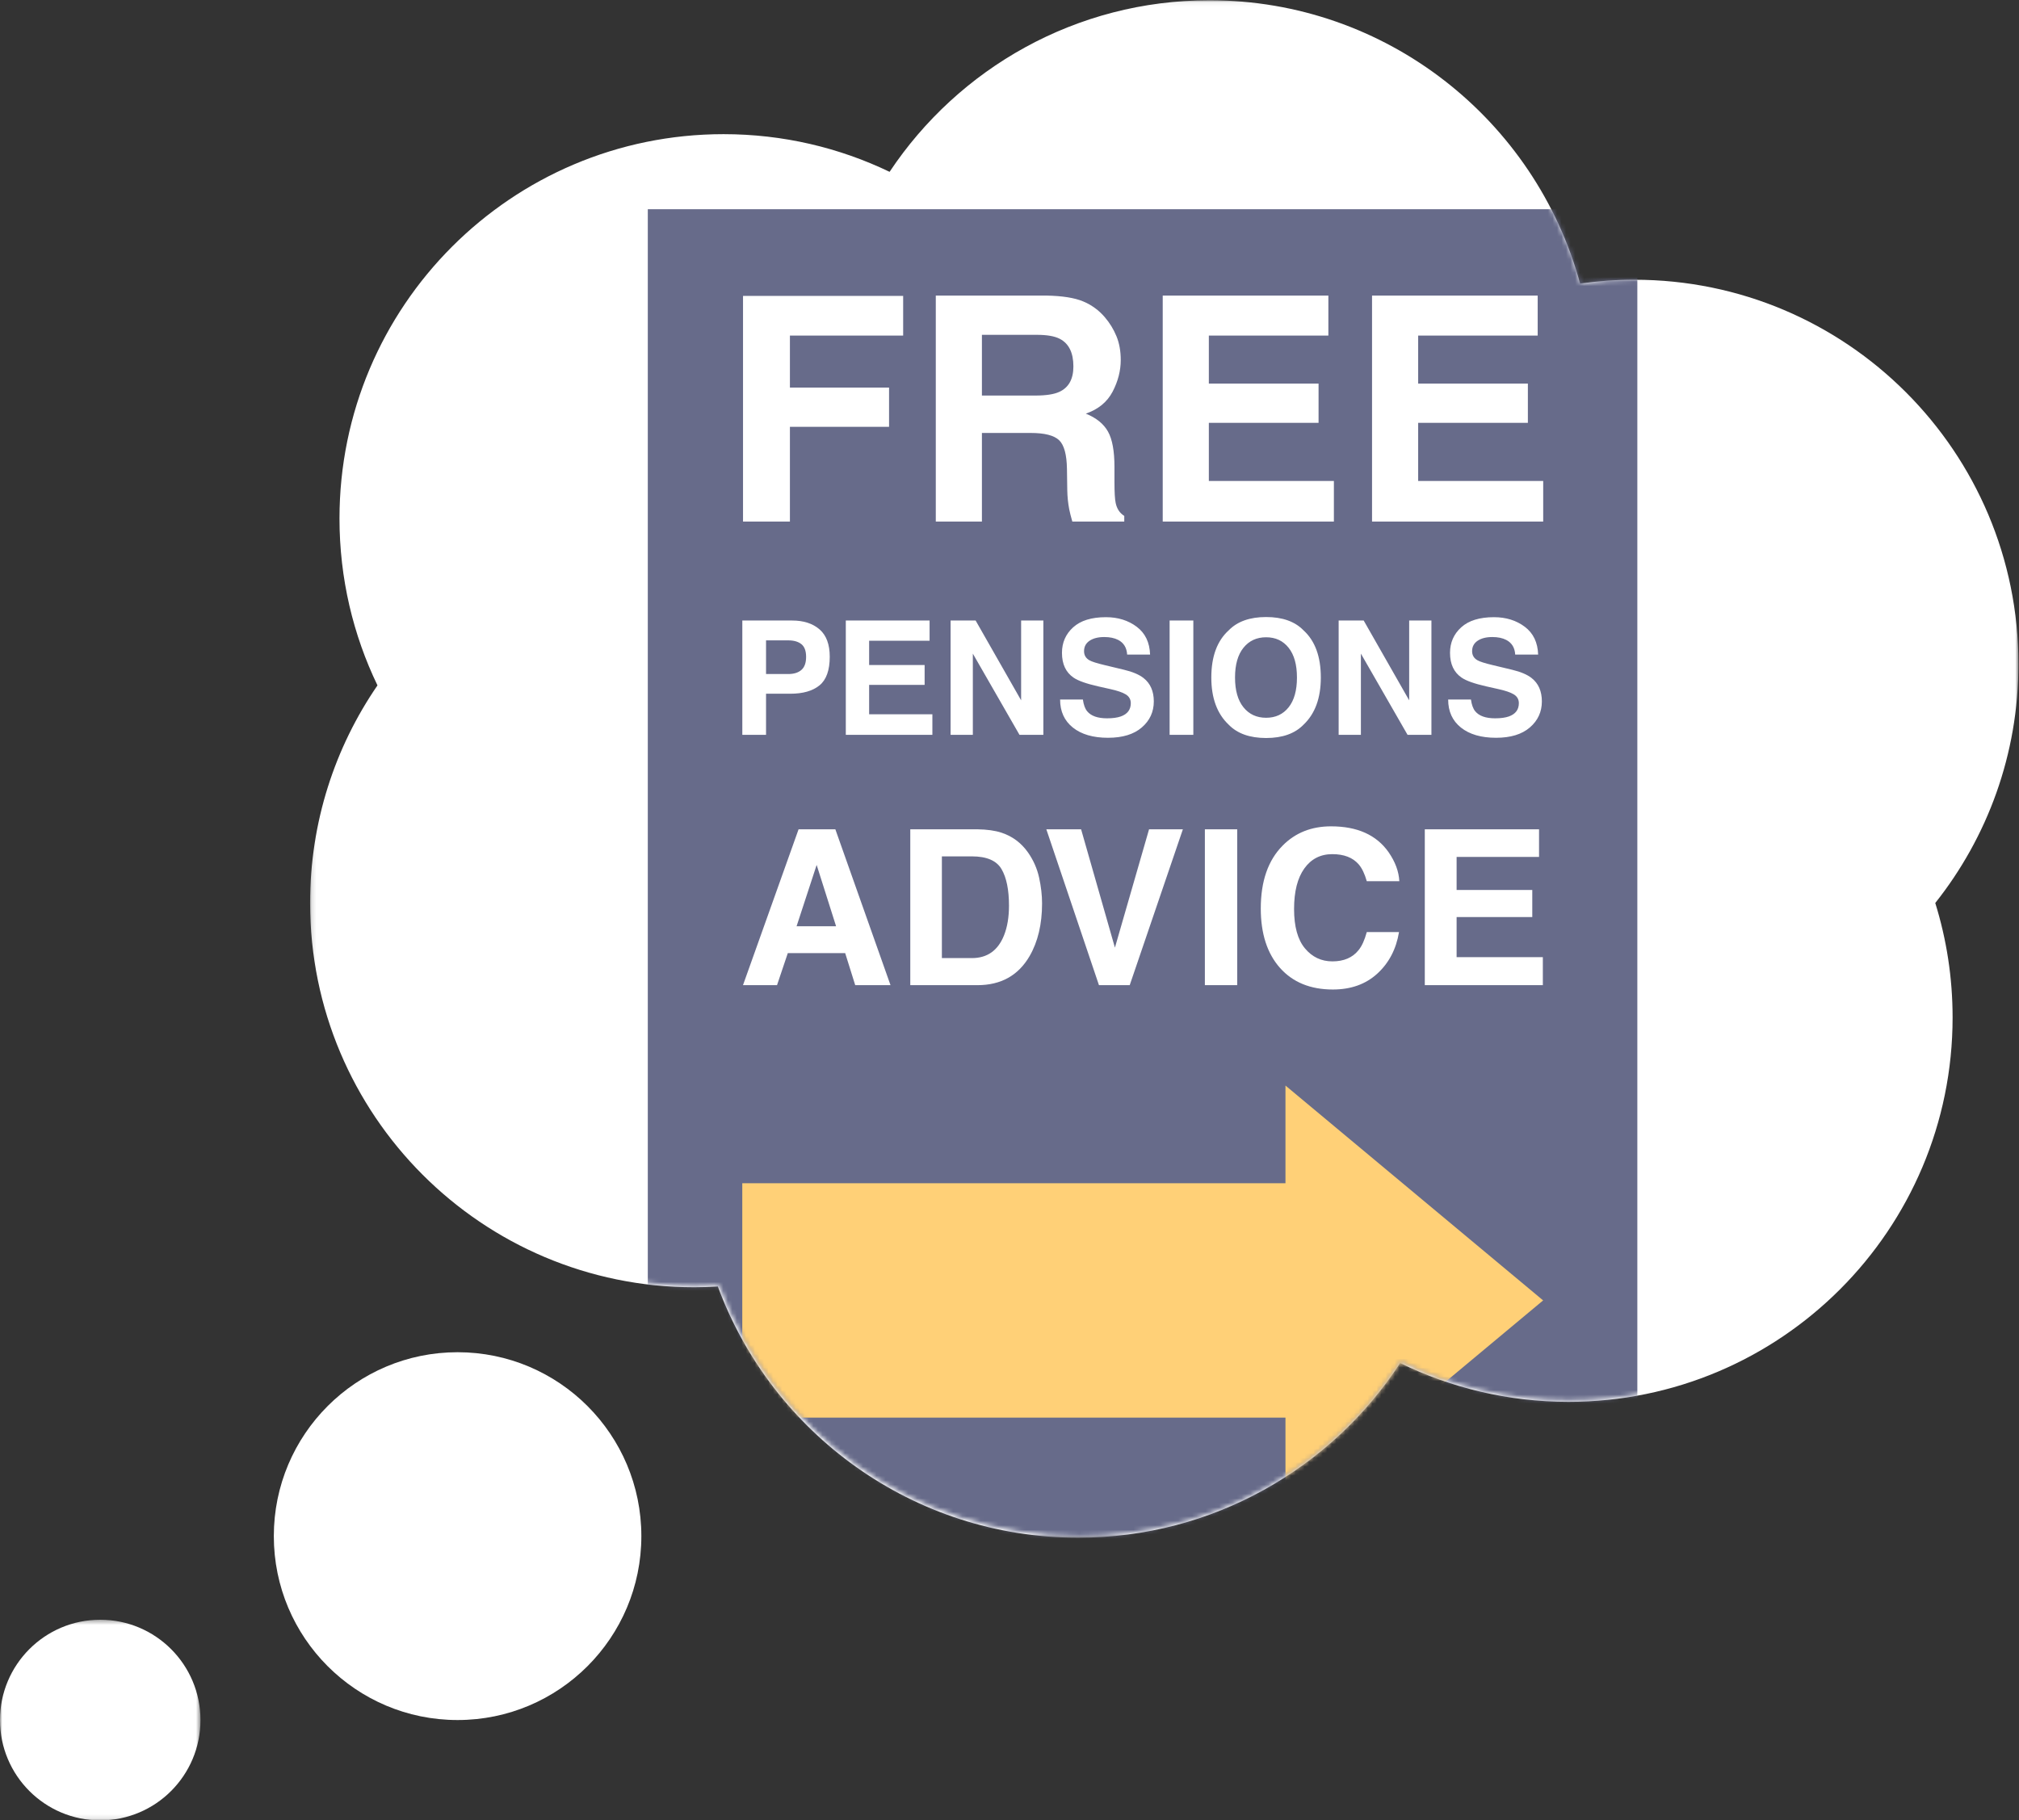 <?xml version="1.0" encoding="UTF-8"?>
<svg width="448px" height="404px" viewBox="0 0 448 404" version="1.1" xmlns="http://www.w3.org/2000/svg" xmlns:xlink="http://www.w3.org/1999/xlink">
    <rect x="0" y="0" width="448" height="404" fill="#333333" stroke="none"/>
    <!-- Generator: Sketch 63.1 (92452) - https://sketch.com -->
    <title>1.2</title>
    <desc>Created with Sketch.</desc>
    <defs>
        <polygon id="path-1" points="0.133 0.057 379.209 0.057 379.209 341.268 0.133 341.268"></polygon>
        <polygon id="path-3" points="0 0.364 44.483 0.364 44.483 44.889 0 44.889"></polygon>
        <path d="M199.524,0.057 C169.932,0.057 143.869,15.167 128.609,38.097 L128.609,38.097 C117.469,32.744 104.985,29.744 91.801,29.744 L91.801,29.744 C44.775,29.744 6.652,67.897 6.652,114.961 L6.652,114.961 C6.652,128.218 9.677,140.768 15.074,151.957 L15.074,151.957 C5.652,165.67 0.132,182.279 0.132,200.179 L0.132,200.179 C0.132,247.243 38.255,285.396 85.282,285.396 L85.282,285.396 C87.045,285.396 88.795,285.336 90.532,285.23 L90.532,285.23 C102.531,317.744 133.774,340.926 170.431,340.926 L170.431,340.926 C200.32,340.926 226.607,325.51 241.8,302.193 L241.8,302.193 C253.073,307.705 265.739,310.802 279.129,310.802 L279.129,310.802 C326.155,310.802 364.278,272.649 364.278,225.585 L364.278,225.585 C364.278,216.745 362.932,208.219 360.436,200.202 L360.436,200.202 C371.981,185.659 378.881,167.255 378.881,147.238 L378.881,147.238 C378.881,100.174 340.758,62.02 293.732,62.02 L293.732,62.02 C289.645,62.02 285.627,62.315 281.694,62.872 L281.694,62.872 C271.865,26.676 238.804,0.057 199.524,0.057 Z" id="path-5"></path>
    </defs>
    <g id="v1" stroke="none" stroke-width="1" fill="none" fill-rule="evenodd">
        <g id="SPK2015_ST8498_Scam-Web-Page_APR20-v1-Tab-1" transform="translate(-821, -1583)">
            <g id="1.2" transform="translate(821, 1583)">
                <g id="Group-9">
                    <g id="Group-3" transform="translate(68.672, 0)">
                        <mask id="mask-2" fill="white">
                            <use xlink:href="#path-1"></use>
                        </mask>
                        <g id="Clip-2"></g>
                        <path d="M379.209,147.386 C379.209,100.274 341.053,62.083 293.986,62.083 C289.896,62.083 285.875,62.378 281.938,62.935 C272.101,26.703 239.011,0.056 199.697,0.056 C170.079,0.056 143.994,15.183 128.72,38.135 C117.57,32.777 105.076,29.774 91.881,29.774 C44.814,29.774 6.658,67.965 6.658,115.077 C6.658,128.347 9.686,140.909 15.087,152.11 C5.656,165.837 0.133,182.462 0.133,200.38 C0.133,247.491 38.288,285.683 85.355,285.683 C87.121,285.683 88.872,285.623 90.611,285.517 C102.62,318.063 133.89,341.268 170.578,341.268 C200.493,341.268 226.803,325.838 242.01,302.497 C253.292,308.014 265.969,311.114 279.371,311.114 C326.438,311.114 364.594,272.923 364.594,225.812 C364.594,216.963 363.247,208.429 360.748,200.403 C372.303,185.845 379.209,167.424 379.209,147.386" id="Fill-1" fill="#FFFFFF" mask="url(#mask-2)"></path>
                    </g>
                    <g id="Group-6" transform="translate(0, 359.111)">
                        <mask id="mask-4" fill="white">
                            <use xlink:href="#path-3"></use>
                        </mask>
                        <g id="Clip-5"></g>
                        <path d="M22.242,0.364 C9.958,0.364 -9.34306569e-05,10.331 -9.34306569e-05,22.626 C-9.34306569e-05,34.922 9.958,44.889 22.242,44.889 C34.525,44.889 44.483,34.922 44.483,22.626 C44.483,10.331 34.525,0.364 22.242,0.364" id="Fill-4" fill="#FFFFFF" mask="url(#mask-4)"></path>
                    </g>
                    <path d="M101.535,300.101 C79.014,300.101 60.758,318.374 60.758,340.915 C60.758,363.457 79.014,381.73 101.535,381.73 C124.055,381.73 142.311,363.457 142.311,340.915 C142.311,318.374 124.055,300.101 101.535,300.101" id="Fill-7" fill="#FFFFFF"></path>
                </g>
                <g id="Group-13" transform="translate(69, 0)">
                    <mask id="mask-6" fill="white">
                        <use xlink:href="#path-5"></use>
                    </mask>
                    <g id="Clip-11"></g>
                    <polygon id="Fill-10" fill="#676B8A" mask="url(#mask-6)" points="74.742 357.218 294.312 357.218 294.312 46.433 74.742 46.433"></polygon>
                    <path d="M106.276,115.756 L106.276,94.726 L128.275,94.726 L128.275,86.015 L106.276,86.015 L106.276,74.48 L131.403,74.48 L131.403,65.666 L95.872,65.666 L95.872,115.756 L106.276,115.756 Z M148.879,115.756 L148.879,96.087 L159.691,96.087 C162.774,96.087 164.877,96.62 165.999,97.687 C167.121,98.753 167.704,100.885 167.75,104.084 L167.75,104.084 L167.818,108.746 C167.84,110.22 167.988,111.661 168.26,113.067 C168.396,113.748 168.622,114.644 168.94,115.756 L168.94,115.756 L180.466,115.756 L180.466,114.497 C179.469,113.884 178.834,112.931 178.562,111.638 C178.381,110.822 178.29,109.268 178.29,106.976 L178.29,106.976 L178.29,103.608 C178.29,100.091 177.808,97.477 176.845,95.764 C175.881,94.051 174.244,92.73 171.932,91.8 C174.697,90.847 176.68,89.219 177.882,86.917 C179.083,84.614 179.684,82.272 179.684,79.89 C179.684,77.916 179.367,76.158 178.732,74.616 C178.097,73.073 177.236,71.667 176.148,70.396 C174.833,68.854 173.229,67.685 171.337,66.891 C169.444,66.097 166.741,65.666 163.228,65.598 L163.228,65.598 L138.645,65.598 L138.645,115.756 L148.879,115.756 Z M160.745,87.785 L148.879,87.785 L148.879,74.309 L161.051,74.309 C163.318,74.309 165.018,74.604 166.152,75.194 C168.169,76.238 169.178,78.279 169.178,81.319 C169.178,84.132 168.135,86.015 166.05,86.968 C164.871,87.512 163.103,87.785 160.745,87.785 L160.745,87.785 Z M226.979,115.756 L226.979,106.738 L199.234,106.738 L199.234,93.842 L223.579,93.842 L223.579,85.13 L199.234,85.13 L199.234,74.48 L225.755,74.48 L225.755,65.598 L189,65.598 L189,115.756 L226.979,115.756 Z M273.424,115.756 L273.424,106.738 L245.68,106.738 L245.68,93.842 L270.024,93.842 L270.024,85.13 L245.68,85.13 L245.68,74.48 L272.2,74.48 L272.2,65.598 L235.445,65.598 L235.445,115.756 L273.424,115.756 Z" id="FREE" fill="#FFFFFF" fill-rule="nonzero" mask="url(#mask-6)"></path>
                    <path d="M100.978,163.083 L100.978,153.961 L106.36,153.961 C109.169,153.961 111.33,153.341 112.844,152.102 C114.357,150.863 115.114,148.746 115.114,145.751 C115.114,143.009 114.357,140.983 112.844,139.675 C111.33,138.367 109.301,137.713 106.756,137.713 L106.756,137.713 L95.715,137.713 L95.715,163.083 L100.978,163.083 Z M105.913,149.589 L100.978,149.589 L100.978,142.119 L105.913,142.119 C107.163,142.119 108.135,142.4 108.828,142.963 C109.522,143.525 109.869,144.466 109.869,145.785 C109.869,147.105 109.522,148.069 108.828,148.677 C108.135,149.285 107.163,149.589 105.913,149.589 L105.913,149.589 Z" id="P" fill="#FFFFFF" fill-rule="nonzero" mask="url(#mask-6)"></path>
                    <path d="M137.888,163.083 L137.888,158.522 L123.854,158.522 L123.854,151.999 L136.168,151.999 L136.168,147.593 L123.854,147.593 L123.854,142.205 L137.268,142.205 L137.268,137.713 L118.678,137.713 L118.678,163.083 L137.888,163.083 Z M146.865,163.083 L146.865,145.062 L157.217,163.083 L162.514,163.083 L162.514,137.713 L157.579,137.713 L157.579,155.424 L147.484,137.713 L141.929,137.713 L141.929,163.083 L146.865,163.083 Z M176.857,163.737 C180.09,163.737 182.592,162.971 184.364,161.439 C186.135,159.907 187.021,157.982 187.021,155.665 C187.021,153.404 186.264,151.677 184.751,150.484 C183.776,149.715 182.331,149.101 180.417,148.642 L180.417,148.642 L176.049,147.593 C174.363,147.191 173.263,146.841 172.747,146.543 C171.944,146.095 171.543,145.418 171.543,144.512 C171.543,143.525 171.95,142.756 172.764,142.205 C173.578,141.655 174.667,141.379 176.031,141.379 C177.258,141.379 178.284,141.592 179.11,142.016 C180.348,142.659 181.013,143.743 181.105,145.269 L181.105,145.269 L186.195,145.269 C186.103,142.573 185.115,140.516 183.229,139.099 C181.343,137.682 179.064,136.973 176.393,136.973 C173.194,136.973 170.769,137.725 169.118,139.228 C167.467,140.731 166.642,142.618 166.642,144.89 C166.642,147.38 167.496,149.21 169.204,150.381 C170.213,151.081 172.036,151.729 174.673,152.326 L174.673,152.326 L177.356,152.928 C178.926,153.272 180.079,153.668 180.812,154.116 C181.546,154.575 181.913,155.223 181.913,156.06 C181.913,157.495 181.173,158.476 179.694,159.004 C178.915,159.279 177.9,159.417 176.651,159.417 C174.564,159.417 173.091,158.895 172.231,157.85 C171.761,157.277 171.445,156.41 171.285,155.252 L171.285,155.252 L166.229,155.252 C166.229,157.891 167.175,159.965 169.066,161.473 C170.958,162.982 173.555,163.737 176.857,163.737 Z M195.791,163.083 L195.791,137.713 L190.529,137.713 L190.529,163.083 L195.791,163.083 Z M211.94,163.788 C215.563,163.788 218.331,162.802 220.246,160.828 C222.803,158.407 224.081,154.919 224.081,150.364 C224.081,145.717 222.803,142.228 220.246,139.899 C218.331,137.926 215.563,136.939 211.94,136.939 C208.317,136.939 205.548,137.926 203.633,139.899 C201.065,142.228 199.781,145.717 199.781,150.364 C199.781,154.919 201.065,158.407 203.633,160.828 C205.548,162.802 208.317,163.788 211.94,163.788 Z M211.94,159.296 C209.842,159.296 208.168,158.522 206.918,156.973 C205.668,155.424 205.043,153.221 205.043,150.364 C205.043,147.506 205.668,145.303 206.918,143.754 C208.168,142.205 209.842,141.431 211.94,141.431 C214.038,141.431 215.703,142.208 216.936,143.763 C218.168,145.318 218.784,147.518 218.784,150.364 C218.784,153.221 218.168,155.424 216.936,156.973 C215.703,158.522 214.038,159.296 211.94,159.296 Z M232.972,163.083 L232.972,145.062 L243.325,163.083 L248.622,163.083 L248.622,137.713 L243.686,137.713 L243.686,155.424 L233.591,137.713 L228.036,137.713 L228.036,163.083 L232.972,163.083 Z M262.964,163.737 C266.198,163.737 268.7,162.971 270.471,161.439 C272.242,159.907 273.128,157.982 273.128,155.665 C273.128,153.404 272.371,151.677 270.858,150.484 C269.884,149.715 268.439,149.101 266.524,148.642 L266.524,148.642 L262.156,147.593 C260.471,147.191 259.37,146.841 258.854,146.543 C258.052,146.095 257.65,145.418 257.65,144.512 C257.65,143.525 258.057,142.756 258.871,142.205 C259.685,141.655 260.775,141.379 262.139,141.379 C263.366,141.379 264.392,141.592 265.217,142.016 C266.456,142.659 267.121,143.743 267.212,145.269 L267.212,145.269 L272.303,145.269 C272.211,142.573 271.222,140.516 269.336,139.099 C267.45,137.682 265.171,136.973 262.5,136.973 C259.301,136.973 256.877,137.725 255.226,139.228 C253.575,140.731 252.749,142.618 252.749,144.89 C252.749,147.38 253.603,149.21 255.312,150.381 C256.321,151.081 258.143,151.729 260.78,152.326 L260.78,152.326 L263.463,152.928 C265.034,153.272 266.186,153.668 266.92,154.116 C267.654,154.575 268.021,155.223 268.021,156.06 C268.021,157.495 267.281,158.476 265.802,159.004 C265.022,159.279 264.008,159.417 262.758,159.417 C260.671,159.417 259.198,158.895 258.338,157.85 C257.868,157.277 257.553,156.41 257.392,155.252 L257.392,155.252 L252.336,155.252 C252.336,157.891 253.282,159.965 255.174,161.473 C257.066,162.982 259.663,163.737 262.964,163.737 Z" id="ENSIONS" fill="#FFFFFF" fill-rule="nonzero" mask="url(#mask-6)"></path>
                    <path d="M103.414,218.641 L105.806,211.53 L118.539,211.53 L120.767,218.641 L128.599,218.641 L116.358,184.048 L108.198,184.048 L95.863,218.641 L103.414,218.641 Z M116.522,205.569 L107.752,205.569 L112.208,191.957 L116.522,205.569 Z M147.875,218.641 C153.096,218.641 156.958,216.49 159.459,212.187 C161.304,208.995 162.226,205.1 162.226,200.5 C162.226,198.685 162.007,196.776 161.57,194.773 C161.132,192.771 160.311,190.909 159.107,189.188 C157.607,187.06 155.645,185.597 153.221,184.799 C151.799,184.33 150.017,184.08 147.875,184.048 L147.875,184.048 L132.984,184.048 L132.984,218.641 L147.875,218.641 Z M146.655,212.633 L139.996,212.633 L139.996,190.056 L146.655,190.056 C149.938,190.056 152.131,190.999 153.233,192.884 C154.335,194.77 154.886,197.472 154.886,200.993 C154.886,203.543 154.519,205.741 153.784,207.587 C152.44,210.951 150.063,212.633 146.655,212.633 L146.655,212.633 Z" id="AD" fill="#FFFFFF" fill-rule="nonzero" mask="url(#mask-6)"></path>
                    <polygon id="V" fill="#FFFFFF" fill-rule="nonzero" mask="url(#mask-6)" points="181.675 218.641 193.471 184.048 185.967 184.048 178.392 210.31 170.888 184.048 163.173 184.048 174.851 218.641"></polygon>
                    <path d="M205.528,218.641 L205.528,184.048 L198.352,184.048 L198.352,218.641 L205.528,218.641 Z M226.75,219.603 C230.768,219.603 234.062,218.422 236.634,216.06 C239.206,213.697 240.804,210.63 241.43,206.86 L241.43,206.86 L234.277,206.86 C233.793,208.643 233.183,209.981 232.448,210.873 C231.119,212.531 229.189,213.361 226.656,213.361 C224.186,213.361 222.15,212.395 220.547,210.462 C218.945,208.53 218.144,205.624 218.144,201.744 C218.144,197.863 218.902,194.863 220.418,192.743 C221.935,190.623 224.006,189.563 226.633,189.563 C229.212,189.563 231.159,190.314 232.472,191.816 C233.206,192.661 233.808,193.913 234.277,195.571 L234.277,195.571 L241.5,195.571 C241.39,193.412 240.593,191.261 239.108,189.117 C236.419,185.3 232.167,183.391 226.351,183.391 C222.005,183.391 218.425,184.815 215.611,187.662 C212.375,190.932 210.757,195.587 210.757,201.626 C210.757,207.212 212.18,211.608 215.025,214.816 C217.87,218.007 221.779,219.603 226.75,219.603 Z M273.345,218.641 L273.345,212.422 L254.21,212.422 L254.21,203.527 L271,203.527 L271,197.519 L254.21,197.519 L254.21,190.174 L272.501,190.174 L272.501,184.048 L247.151,184.048 L247.151,218.641 L273.345,218.641 Z" id="ICE" fill="#FFFFFF" fill-rule="nonzero" mask="url(#mask-6)"></path>
                    <polygon id="Fill-12" fill="#FFD077" mask="url(#mask-6)" points="273.408 288.602 216.236 336.283 216.236 314.61 95.706 314.61 95.706 262.594 216.236 262.594 216.236 240.921"></polygon>
                </g>
            </g>
        </g>
    </g>
</svg>